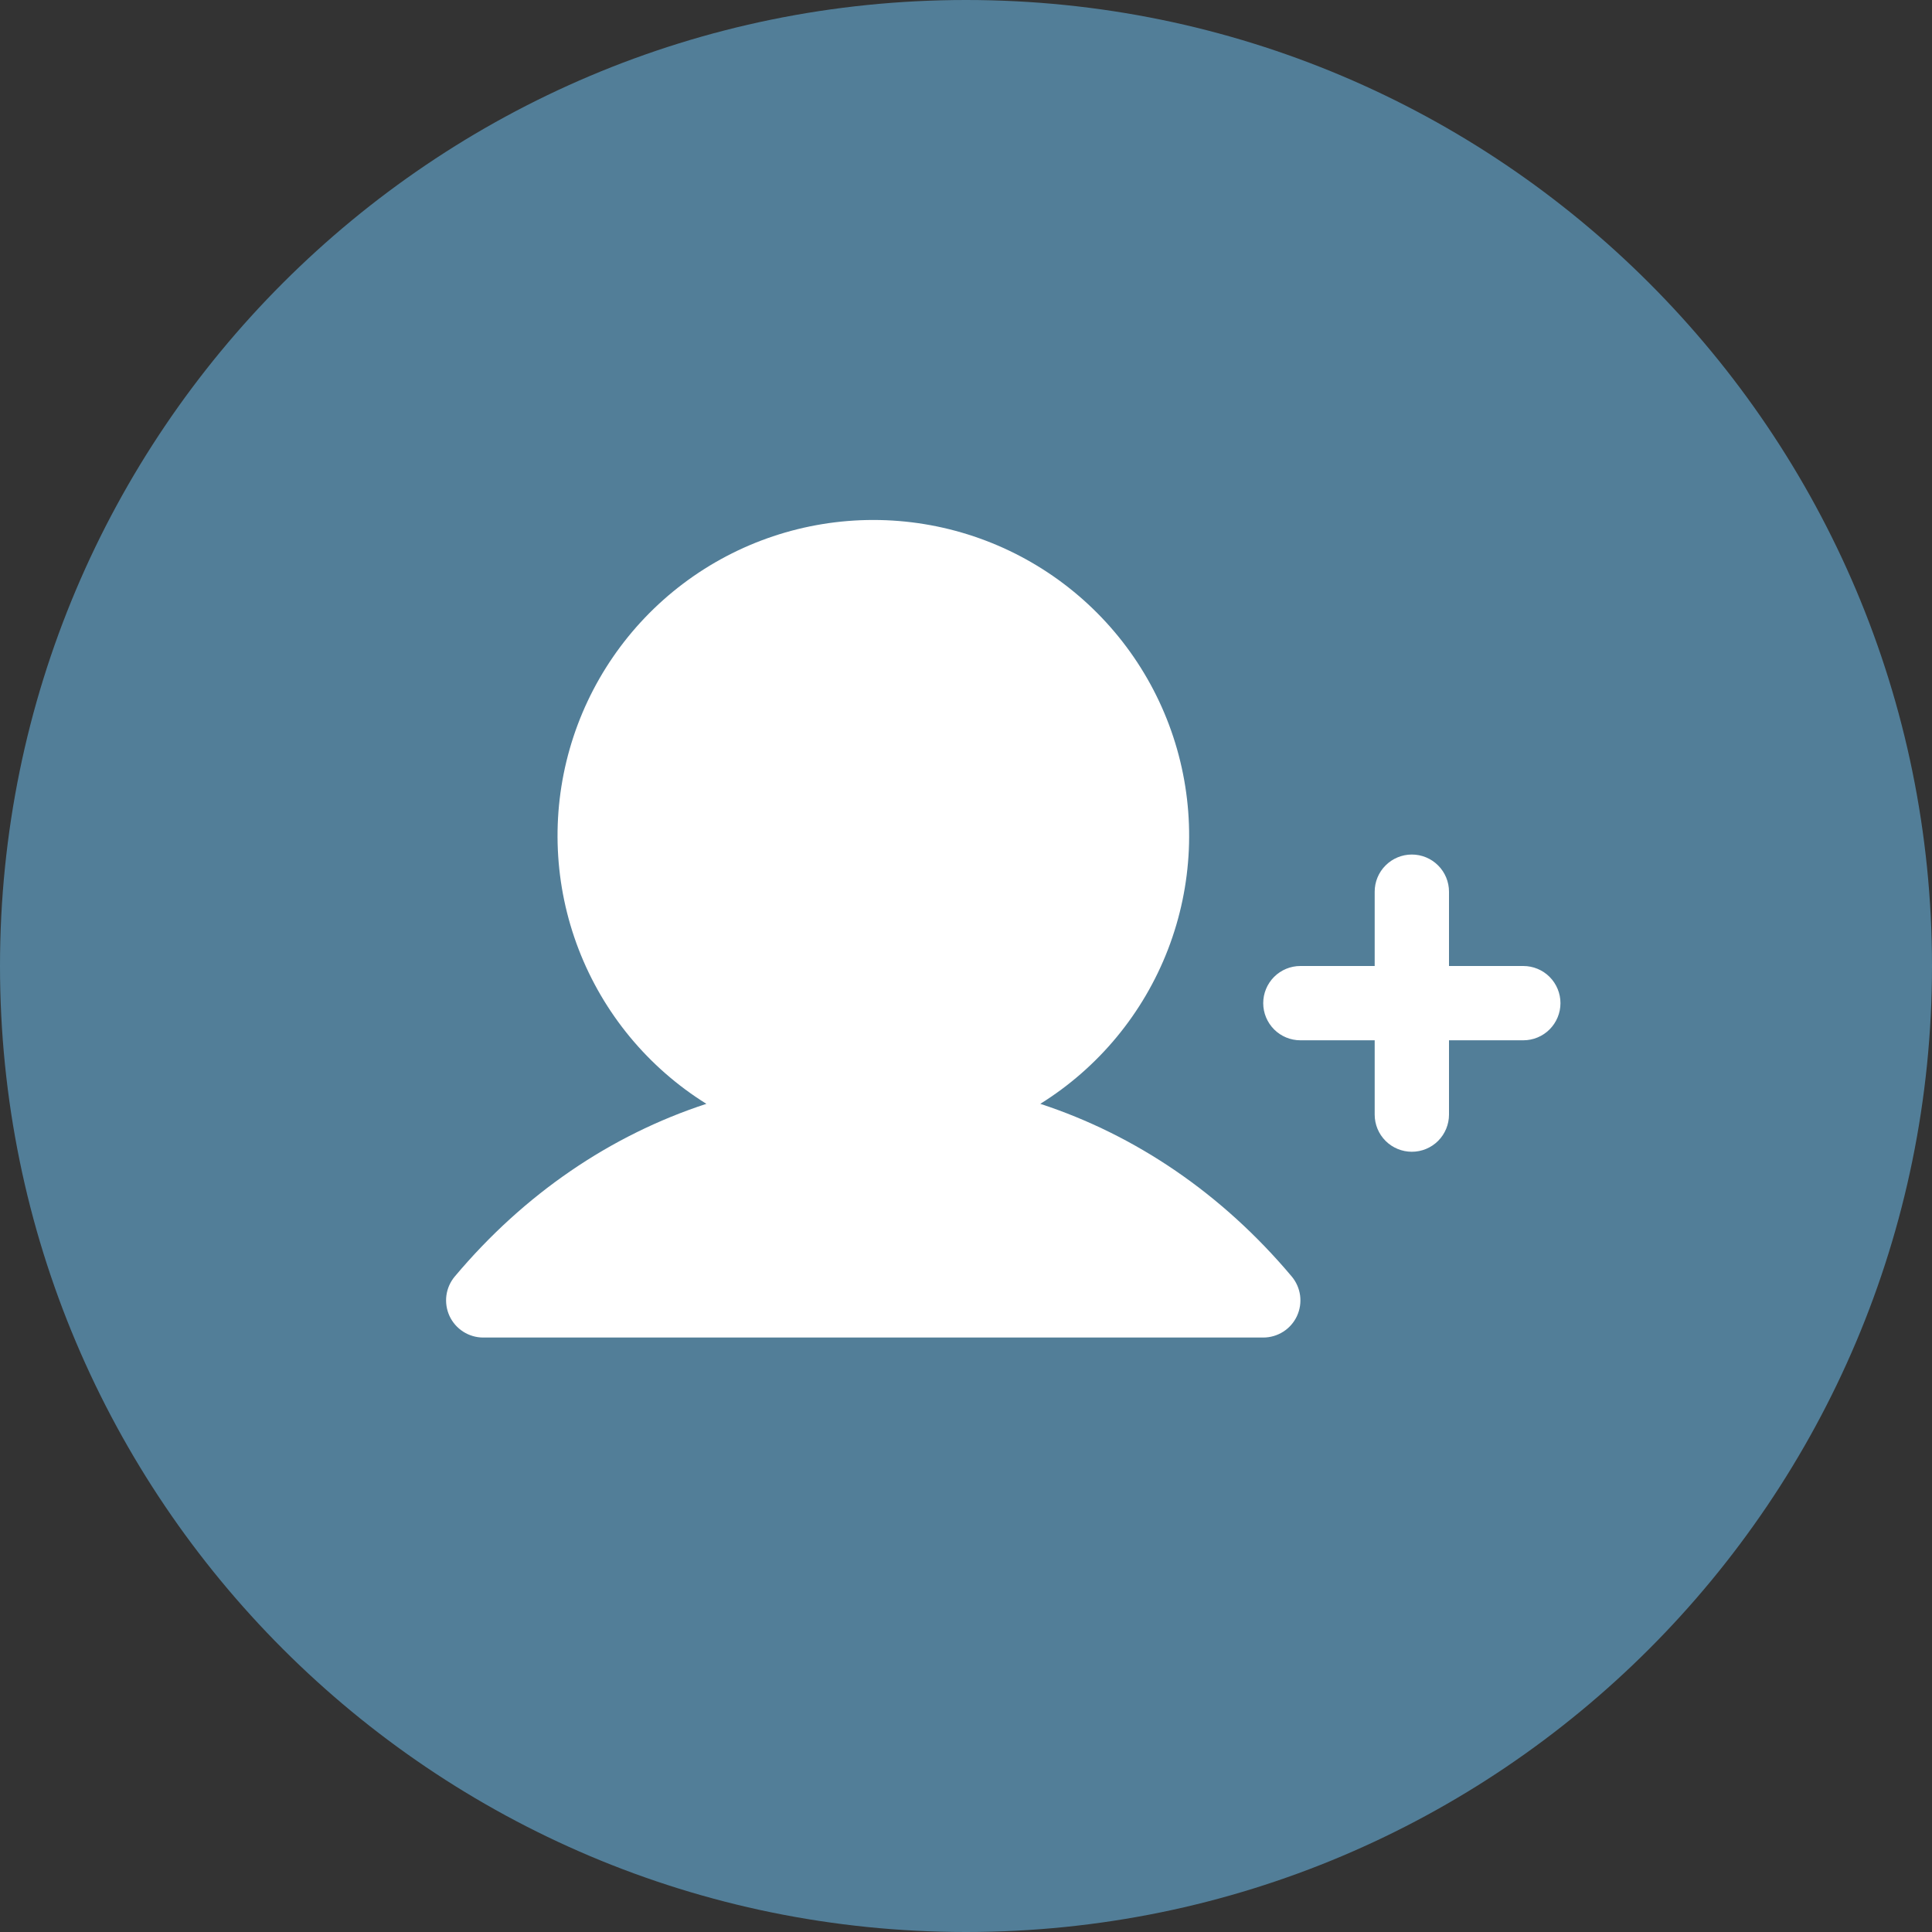 <svg width="88" height="88" viewBox="0 0 88 88" fill="none" xmlns="http://www.w3.org/2000/svg">
<rect x="0" y="0" width="88" height="88" fill="#333333" stroke="none"/>
<path d="M0 44C0 19.7 19.7 0 44 0C68.3 0 88 19.7 88 44C88 68.3 68.3 88 44 88C19.7 88 0 68.3 0 44Z" fill="#527E98"/>
<path d="M71.077 45.692C71.077 46.141 70.898 46.571 70.581 46.889C70.264 47.206 69.833 47.384 69.384 47.384H66V50.769C66 51.218 65.821 51.648 65.504 51.966C65.187 52.283 64.756 52.461 64.307 52.461C63.859 52.461 63.428 52.283 63.111 51.966C62.793 51.648 62.615 51.218 62.615 50.769V47.384H59.23C58.782 47.384 58.351 47.206 58.034 46.889C57.717 46.571 57.538 46.141 57.538 45.692C57.538 45.243 57.717 44.813 58.034 44.495C58.351 44.178 58.782 44 59.23 44H62.615V40.615C62.615 40.166 62.793 39.736 63.111 39.419C63.428 39.101 63.859 38.923 64.307 38.923C64.756 38.923 65.187 39.101 65.504 39.419C65.821 39.736 66 40.166 66 40.615V44H69.384C69.833 44 70.264 44.178 70.581 44.495C70.898 44.813 71.077 45.243 71.077 45.692ZM47.384 50.278C50.037 48.626 52.08 46.154 53.203 43.238C54.326 40.321 54.469 37.118 53.61 34.113C52.751 31.108 50.936 28.465 48.441 26.583C45.945 24.701 42.905 23.684 39.779 23.684C36.654 23.684 33.614 24.701 31.118 26.583C28.623 28.465 26.808 31.108 25.949 34.113C25.09 37.118 25.233 40.321 26.356 43.238C27.479 46.154 29.522 48.626 32.175 50.278C27.806 51.708 23.876 54.38 20.716 58.141C20.509 58.387 20.376 58.687 20.333 59.005C20.291 59.324 20.34 59.648 20.474 59.94C20.609 60.232 20.824 60.479 21.094 60.653C21.364 60.827 21.678 60.921 22 60.923H57.538C57.861 60.923 58.176 60.831 58.449 60.658C58.721 60.485 58.938 60.238 59.074 59.946C59.21 59.653 59.26 59.328 59.218 59.008C59.175 58.689 59.042 58.388 58.835 58.141C55.672 54.38 51.742 51.708 47.384 50.278Z" fill="white"/>
</svg>
